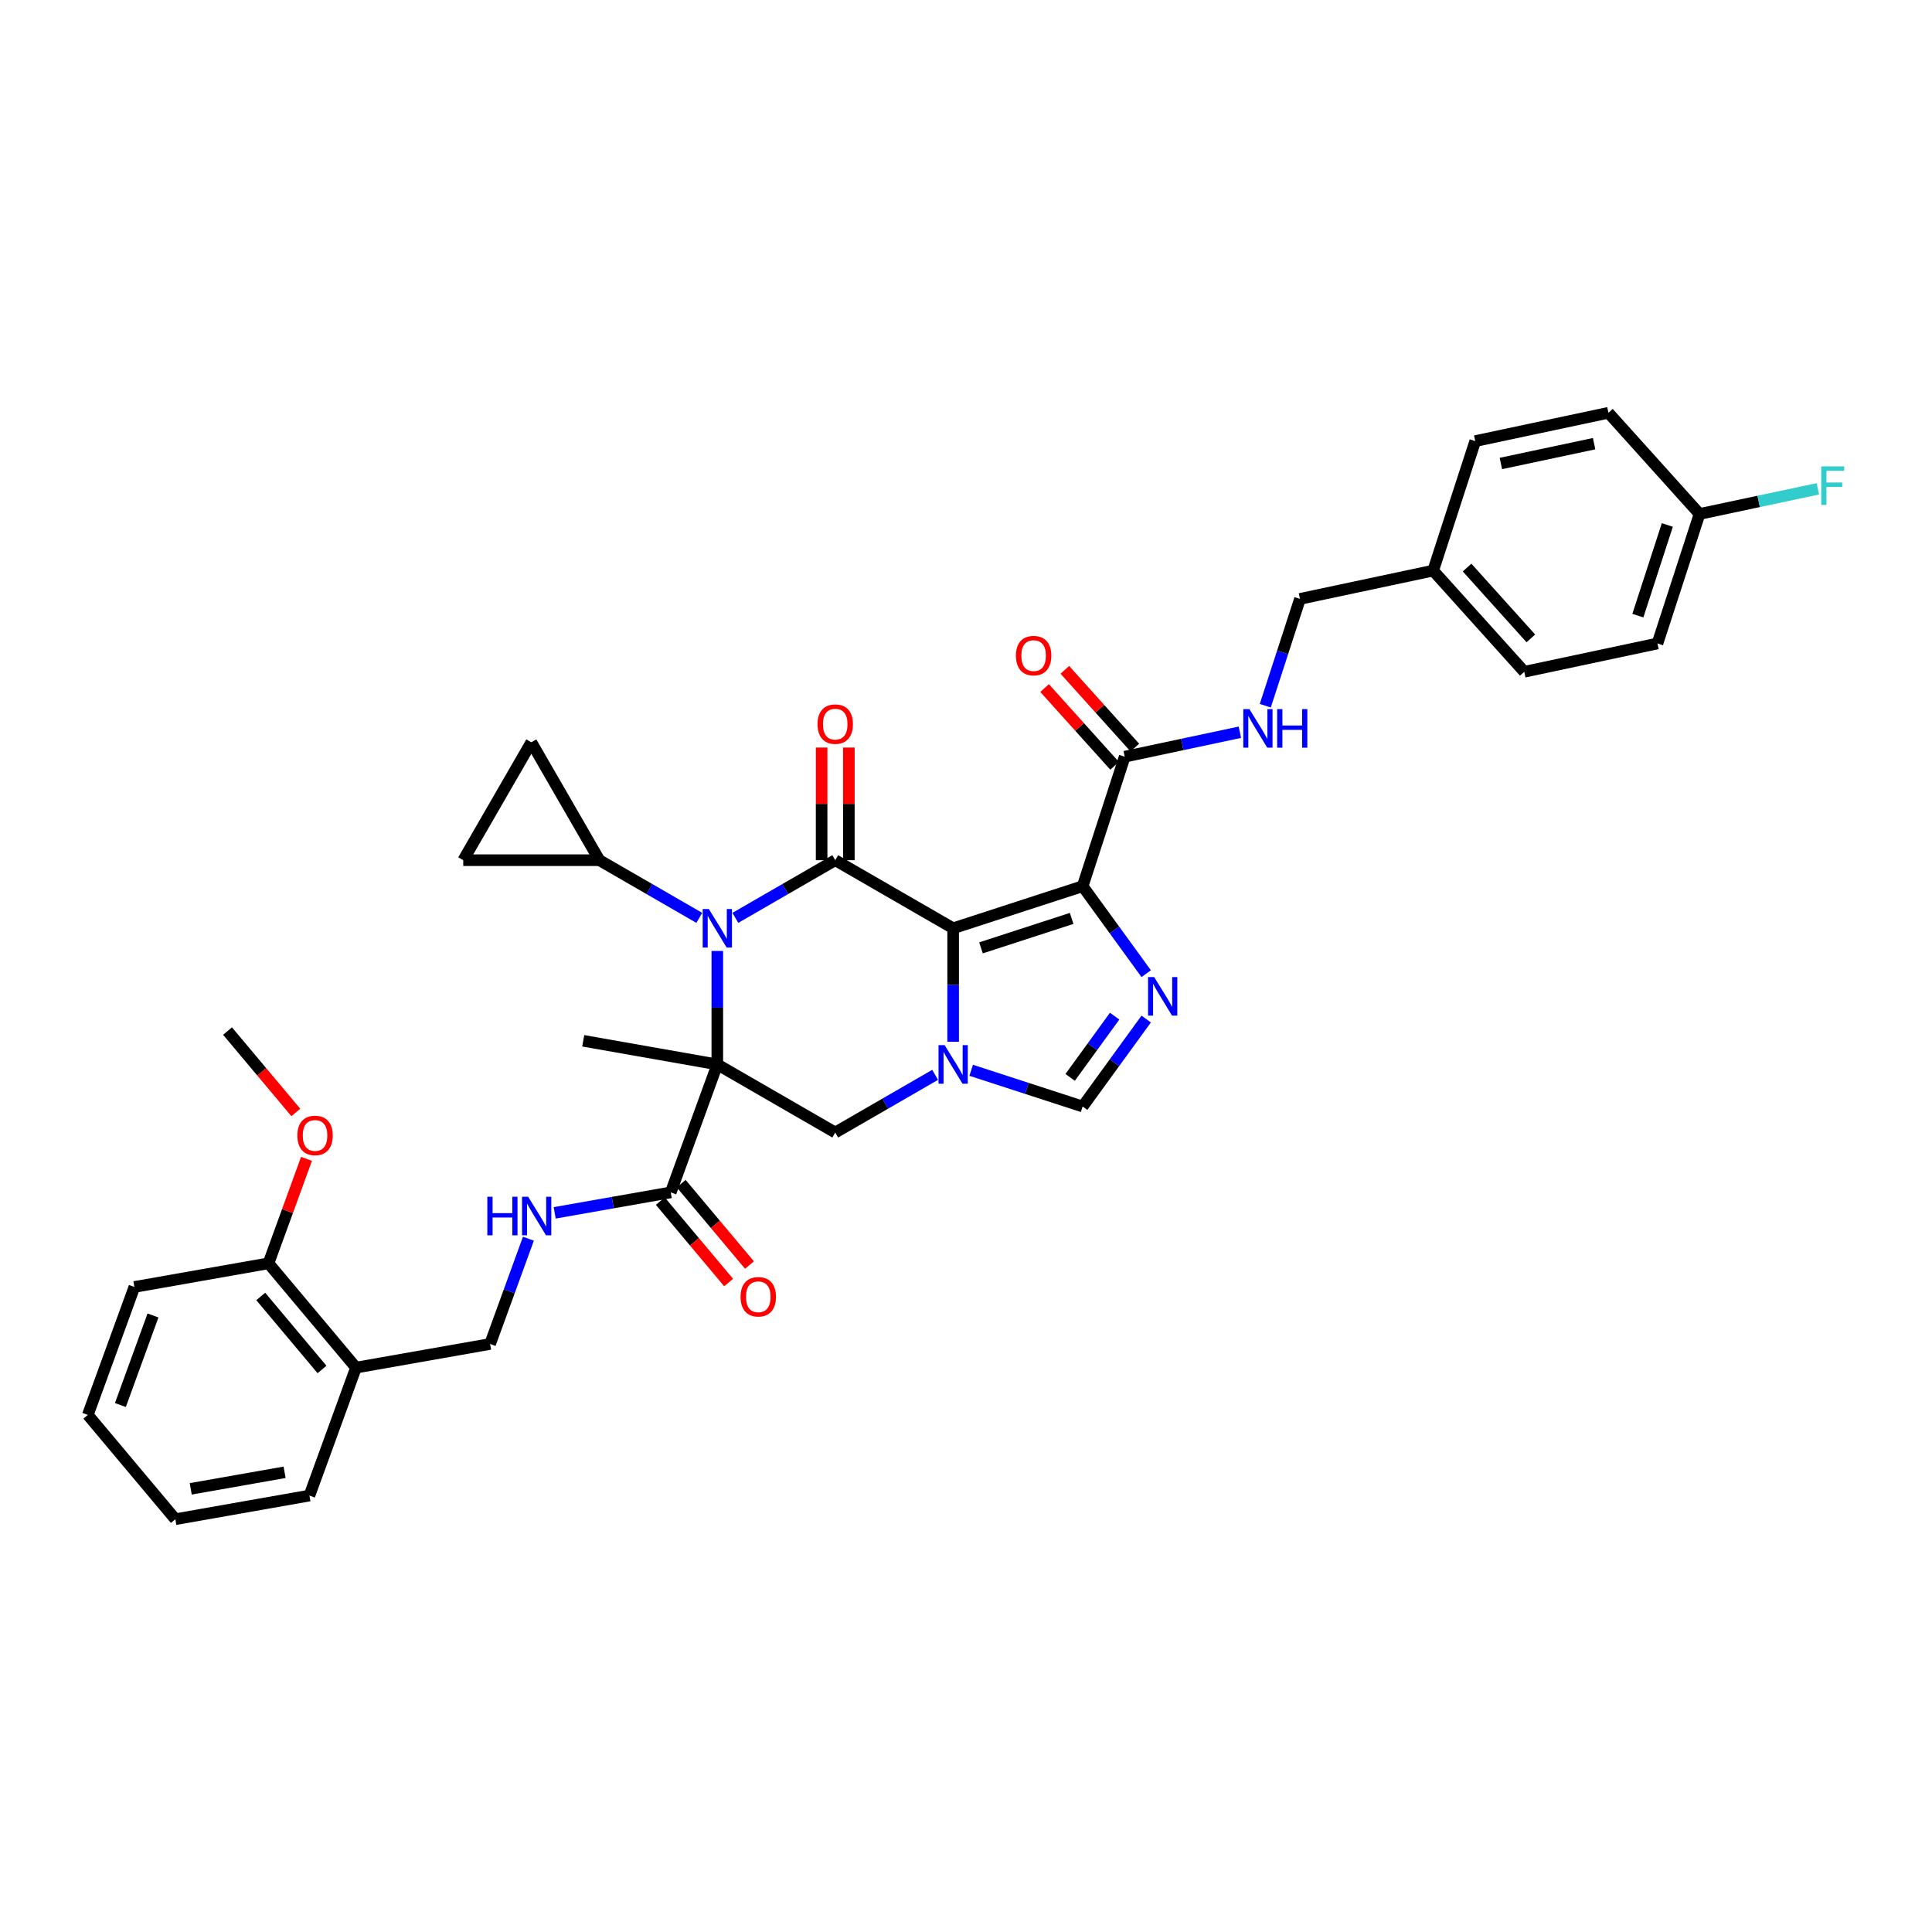 <?xml version='1.0' encoding='iso-8859-1'?>
<svg version='1.1' baseProfile='full'
              xmlns='http://www.w3.org/2000/svg'
                      xmlns:rdkit='http://www.rdkit.org/xml'
                      xmlns:xlink='http://www.w3.org/1999/xlink'
                  xml:space='preserve'
width='1000px' height='1000px' viewBox='0 0 1000 1000'>
<!-- END OF HEADER -->
<rect style='opacity:1.0;fill:#FFFFFF;stroke:none' width='1000' height='1000' x='0' y='0'> </rect>
<path class='bond-2' d='M 493.35,480.475 L 432.317,445.237' style='fill:none;fill-rule:evenodd;stroke:#000000;stroke-width:6px;stroke-linecap:butt;stroke-linejoin:miter;stroke-opacity:1' />
<path class='bond-3' d='M 493.35,480.475 L 560.377,458.696' style='fill:none;fill-rule:evenodd;stroke:#000000;stroke-width:6px;stroke-linecap:butt;stroke-linejoin:miter;stroke-opacity:1' />
<path class='bond-3' d='M 507.76,490.613 L 554.678,475.368' style='fill:none;fill-rule:evenodd;stroke:#000000;stroke-width:6px;stroke-linecap:butt;stroke-linejoin:miter;stroke-opacity:1' />
<path class='bond-4' d='M 493.35,480.475 L 493.35,509.842' style='fill:none;fill-rule:evenodd;stroke:#000000;stroke-width:6px;stroke-linecap:butt;stroke-linejoin:miter;stroke-opacity:1' />
<path class='bond-4' d='M 493.35,509.842 L 493.35,539.209' style='fill:none;fill-rule:evenodd;stroke:#0000FF;stroke-width:6px;stroke-linecap:butt;stroke-linejoin:miter;stroke-opacity:1' />
<path class='bond-0' d='M 371.283,550.95 L 432.317,586.188' style='fill:none;fill-rule:evenodd;stroke:#000000;stroke-width:6px;stroke-linecap:butt;stroke-linejoin:miter;stroke-opacity:1' />
<path class='bond-8' d='M 371.283,550.95 L 347.179,617.176' style='fill:none;fill-rule:evenodd;stroke:#000000;stroke-width:6px;stroke-linecap:butt;stroke-linejoin:miter;stroke-opacity:1' />
<path class='bond-21' d='M 371.283,550.95 L 301.878,538.712' style='fill:none;fill-rule:evenodd;stroke:#000000;stroke-width:6px;stroke-linecap:butt;stroke-linejoin:miter;stroke-opacity:1' />
<path class='bond-37' d='M 371.283,550.95 L 371.283,521.583' style='fill:none;fill-rule:evenodd;stroke:#000000;stroke-width:6px;stroke-linecap:butt;stroke-linejoin:miter;stroke-opacity:1' />
<path class='bond-37' d='M 371.283,521.583 L 371.283,492.216' style='fill:none;fill-rule:evenodd;stroke:#0000FF;stroke-width:6px;stroke-linecap:butt;stroke-linejoin:miter;stroke-opacity:1' />
<path class='bond-1' d='M 380.614,475.087 L 406.465,460.162' style='fill:none;fill-rule:evenodd;stroke:#0000FF;stroke-width:6px;stroke-linecap:butt;stroke-linejoin:miter;stroke-opacity:1' />
<path class='bond-1' d='M 406.465,460.162 L 432.317,445.237' style='fill:none;fill-rule:evenodd;stroke:#000000;stroke-width:6px;stroke-linecap:butt;stroke-linejoin:miter;stroke-opacity:1' />
<path class='bond-10' d='M 361.952,475.087 L 336.101,460.162' style='fill:none;fill-rule:evenodd;stroke:#0000FF;stroke-width:6px;stroke-linecap:butt;stroke-linejoin:miter;stroke-opacity:1' />
<path class='bond-10' d='M 336.101,460.162 L 310.249,445.237' style='fill:none;fill-rule:evenodd;stroke:#000000;stroke-width:6px;stroke-linecap:butt;stroke-linejoin:miter;stroke-opacity:1' />
<path class='bond-15' d='M 439.364,445.237 L 439.364,416.081' style='fill:none;fill-rule:evenodd;stroke:#000000;stroke-width:6px;stroke-linecap:butt;stroke-linejoin:miter;stroke-opacity:1' />
<path class='bond-15' d='M 439.364,416.081 L 439.364,386.925' style='fill:none;fill-rule:evenodd;stroke:#FF0000;stroke-width:6px;stroke-linecap:butt;stroke-linejoin:miter;stroke-opacity:1' />
<path class='bond-15' d='M 425.269,445.237 L 425.269,416.081' style='fill:none;fill-rule:evenodd;stroke:#000000;stroke-width:6px;stroke-linecap:butt;stroke-linejoin:miter;stroke-opacity:1' />
<path class='bond-15' d='M 425.269,416.081 L 425.269,386.925' style='fill:none;fill-rule:evenodd;stroke:#FF0000;stroke-width:6px;stroke-linecap:butt;stroke-linejoin:miter;stroke-opacity:1' />
<path class='bond-5' d='M 560.377,458.696 L 576.824,481.334' style='fill:none;fill-rule:evenodd;stroke:#000000;stroke-width:6px;stroke-linecap:butt;stroke-linejoin:miter;stroke-opacity:1' />
<path class='bond-5' d='M 576.824,481.334 L 593.271,503.971' style='fill:none;fill-rule:evenodd;stroke:#0000FF;stroke-width:6px;stroke-linecap:butt;stroke-linejoin:miter;stroke-opacity:1' />
<path class='bond-9' d='M 560.377,458.696 L 582.155,391.67' style='fill:none;fill-rule:evenodd;stroke:#000000;stroke-width:6px;stroke-linecap:butt;stroke-linejoin:miter;stroke-opacity:1' />
<path class='bond-6' d='M 484.019,556.338 L 458.168,571.263' style='fill:none;fill-rule:evenodd;stroke:#0000FF;stroke-width:6px;stroke-linecap:butt;stroke-linejoin:miter;stroke-opacity:1' />
<path class='bond-6' d='M 458.168,571.263 L 432.317,586.188' style='fill:none;fill-rule:evenodd;stroke:#000000;stroke-width:6px;stroke-linecap:butt;stroke-linejoin:miter;stroke-opacity:1' />
<path class='bond-7' d='M 502.681,553.982 L 531.529,563.355' style='fill:none;fill-rule:evenodd;stroke:#0000FF;stroke-width:6px;stroke-linecap:butt;stroke-linejoin:miter;stroke-opacity:1' />
<path class='bond-7' d='M 531.529,563.355 L 560.377,572.729' style='fill:none;fill-rule:evenodd;stroke:#000000;stroke-width:6px;stroke-linecap:butt;stroke-linejoin:miter;stroke-opacity:1' />
<path class='bond-36' d='M 593.271,527.454 L 576.824,550.091' style='fill:none;fill-rule:evenodd;stroke:#0000FF;stroke-width:6px;stroke-linecap:butt;stroke-linejoin:miter;stroke-opacity:1' />
<path class='bond-36' d='M 576.824,550.091 L 560.377,572.729' style='fill:none;fill-rule:evenodd;stroke:#000000;stroke-width:6px;stroke-linecap:butt;stroke-linejoin:miter;stroke-opacity:1' />
<path class='bond-36' d='M 576.934,525.96 L 565.421,541.806' style='fill:none;fill-rule:evenodd;stroke:#0000FF;stroke-width:6px;stroke-linecap:butt;stroke-linejoin:miter;stroke-opacity:1' />
<path class='bond-36' d='M 565.421,541.806 L 553.908,557.652' style='fill:none;fill-rule:evenodd;stroke:#000000;stroke-width:6px;stroke-linecap:butt;stroke-linejoin:miter;stroke-opacity:1' />
<path class='bond-13' d='M 347.179,617.176 L 317.142,622.472' style='fill:none;fill-rule:evenodd;stroke:#000000;stroke-width:6px;stroke-linecap:butt;stroke-linejoin:miter;stroke-opacity:1' />
<path class='bond-13' d='M 317.142,622.472 L 287.105,627.769' style='fill:none;fill-rule:evenodd;stroke:#0000FF;stroke-width:6px;stroke-linecap:butt;stroke-linejoin:miter;stroke-opacity:1' />
<path class='bond-18' d='M 341.78,621.706 L 359.457,642.773' style='fill:none;fill-rule:evenodd;stroke:#000000;stroke-width:6px;stroke-linecap:butt;stroke-linejoin:miter;stroke-opacity:1' />
<path class='bond-18' d='M 359.457,642.773 L 377.134,663.839' style='fill:none;fill-rule:evenodd;stroke:#FF0000;stroke-width:6px;stroke-linecap:butt;stroke-linejoin:miter;stroke-opacity:1' />
<path class='bond-18' d='M 352.578,612.646 L 370.255,633.713' style='fill:none;fill-rule:evenodd;stroke:#000000;stroke-width:6px;stroke-linecap:butt;stroke-linejoin:miter;stroke-opacity:1' />
<path class='bond-18' d='M 370.255,633.713 L 387.932,654.779' style='fill:none;fill-rule:evenodd;stroke:#FF0000;stroke-width:6px;stroke-linecap:butt;stroke-linejoin:miter;stroke-opacity:1' />
<path class='bond-14' d='M 582.155,391.67 L 611.957,385.335' style='fill:none;fill-rule:evenodd;stroke:#000000;stroke-width:6px;stroke-linecap:butt;stroke-linejoin:miter;stroke-opacity:1' />
<path class='bond-14' d='M 611.957,385.335 L 641.76,379.001' style='fill:none;fill-rule:evenodd;stroke:#0000FF;stroke-width:6px;stroke-linecap:butt;stroke-linejoin:miter;stroke-opacity:1' />
<path class='bond-19' d='M 587.392,386.954 L 569.275,366.834' style='fill:none;fill-rule:evenodd;stroke:#000000;stroke-width:6px;stroke-linecap:butt;stroke-linejoin:miter;stroke-opacity:1' />
<path class='bond-19' d='M 569.275,366.834 L 551.159,346.713' style='fill:none;fill-rule:evenodd;stroke:#FF0000;stroke-width:6px;stroke-linecap:butt;stroke-linejoin:miter;stroke-opacity:1' />
<path class='bond-19' d='M 576.918,396.386 L 558.801,376.265' style='fill:none;fill-rule:evenodd;stroke:#000000;stroke-width:6px;stroke-linecap:butt;stroke-linejoin:miter;stroke-opacity:1' />
<path class='bond-19' d='M 558.801,376.265 L 540.684,356.144' style='fill:none;fill-rule:evenodd;stroke:#FF0000;stroke-width:6px;stroke-linecap:butt;stroke-linejoin:miter;stroke-opacity:1' />
<path class='bond-11' d='M 310.249,445.237 L 239.773,445.237' style='fill:none;fill-rule:evenodd;stroke:#000000;stroke-width:6px;stroke-linecap:butt;stroke-linejoin:miter;stroke-opacity:1' />
<path class='bond-12' d='M 310.249,445.237 L 275.011,384.203' style='fill:none;fill-rule:evenodd;stroke:#000000;stroke-width:6px;stroke-linecap:butt;stroke-linejoin:miter;stroke-opacity:1' />
<path class='bond-38' d='M 239.773,445.237 L 275.011,384.203' style='fill:none;fill-rule:evenodd;stroke:#000000;stroke-width:6px;stroke-linecap:butt;stroke-linejoin:miter;stroke-opacity:1' />
<path class='bond-17' d='M 273.5,641.155 L 263.585,668.397' style='fill:none;fill-rule:evenodd;stroke:#0000FF;stroke-width:6px;stroke-linecap:butt;stroke-linejoin:miter;stroke-opacity:1' />
<path class='bond-17' d='M 263.585,668.397 L 253.67,695.639' style='fill:none;fill-rule:evenodd;stroke:#000000;stroke-width:6px;stroke-linecap:butt;stroke-linejoin:miter;stroke-opacity:1' />
<path class='bond-22' d='M 654.906,365.276 L 663.887,337.634' style='fill:none;fill-rule:evenodd;stroke:#0000FF;stroke-width:6px;stroke-linecap:butt;stroke-linejoin:miter;stroke-opacity:1' />
<path class='bond-22' d='M 663.887,337.634 L 672.869,309.991' style='fill:none;fill-rule:evenodd;stroke:#000000;stroke-width:6px;stroke-linecap:butt;stroke-linejoin:miter;stroke-opacity:1' />
<path class='bond-16' d='M 184.265,707.877 L 253.67,695.639' style='fill:none;fill-rule:evenodd;stroke:#000000;stroke-width:6px;stroke-linecap:butt;stroke-linejoin:miter;stroke-opacity:1' />
<path class='bond-20' d='M 184.265,707.877 L 138.964,653.89' style='fill:none;fill-rule:evenodd;stroke:#000000;stroke-width:6px;stroke-linecap:butt;stroke-linejoin:miter;stroke-opacity:1' />
<path class='bond-20' d='M 166.672,708.839 L 134.961,671.048' style='fill:none;fill-rule:evenodd;stroke:#000000;stroke-width:6px;stroke-linecap:butt;stroke-linejoin:miter;stroke-opacity:1' />
<path class='bond-31' d='M 184.265,707.877 L 160.16,774.103' style='fill:none;fill-rule:evenodd;stroke:#000000;stroke-width:6px;stroke-linecap:butt;stroke-linejoin:miter;stroke-opacity:1' />
<path class='bond-30' d='M 138.964,653.89 L 148.802,626.859' style='fill:none;fill-rule:evenodd;stroke:#000000;stroke-width:6px;stroke-linecap:butt;stroke-linejoin:miter;stroke-opacity:1' />
<path class='bond-30' d='M 148.802,626.859 L 158.64,599.828' style='fill:none;fill-rule:evenodd;stroke:#FF0000;stroke-width:6px;stroke-linecap:butt;stroke-linejoin:miter;stroke-opacity:1' />
<path class='bond-32' d='M 138.964,653.89 L 69.559,666.128' style='fill:none;fill-rule:evenodd;stroke:#000000;stroke-width:6px;stroke-linecap:butt;stroke-linejoin:miter;stroke-opacity:1' />
<path class='bond-24' d='M 672.869,309.991 L 741.804,295.338' style='fill:none;fill-rule:evenodd;stroke:#000000;stroke-width:6px;stroke-linecap:butt;stroke-linejoin:miter;stroke-opacity:1' />
<path class='bond-23' d='M 879.676,266.033 L 857.898,333.059' style='fill:none;fill-rule:evenodd;stroke:#000000;stroke-width:6px;stroke-linecap:butt;stroke-linejoin:miter;stroke-opacity:1' />
<path class='bond-23' d='M 863.004,271.731 L 847.759,318.65' style='fill:none;fill-rule:evenodd;stroke:#000000;stroke-width:6px;stroke-linecap:butt;stroke-linejoin:miter;stroke-opacity:1' />
<path class='bond-25' d='M 879.676,266.033 L 910.296,259.524' style='fill:none;fill-rule:evenodd;stroke:#000000;stroke-width:6px;stroke-linecap:butt;stroke-linejoin:miter;stroke-opacity:1' />
<path class='bond-25' d='M 910.296,259.524 L 940.915,253.016' style='fill:none;fill-rule:evenodd;stroke:#33CCCC;stroke-width:6px;stroke-linecap:butt;stroke-linejoin:miter;stroke-opacity:1' />
<path class='bond-39' d='M 879.676,266.033 L 832.518,213.659' style='fill:none;fill-rule:evenodd;stroke:#000000;stroke-width:6px;stroke-linecap:butt;stroke-linejoin:miter;stroke-opacity:1' />
<path class='bond-28' d='M 741.804,295.338 L 763.583,228.312' style='fill:none;fill-rule:evenodd;stroke:#000000;stroke-width:6px;stroke-linecap:butt;stroke-linejoin:miter;stroke-opacity:1' />
<path class='bond-29' d='M 741.804,295.338 L 788.962,347.712' style='fill:none;fill-rule:evenodd;stroke:#000000;stroke-width:6px;stroke-linecap:butt;stroke-linejoin:miter;stroke-opacity:1' />
<path class='bond-29' d='M 759.353,293.763 L 792.363,330.424' style='fill:none;fill-rule:evenodd;stroke:#000000;stroke-width:6px;stroke-linecap:butt;stroke-linejoin:miter;stroke-opacity:1' />
<path class='bond-26' d='M 832.518,213.659 L 763.583,228.312' style='fill:none;fill-rule:evenodd;stroke:#000000;stroke-width:6px;stroke-linecap:butt;stroke-linejoin:miter;stroke-opacity:1' />
<path class='bond-26' d='M 825.108,229.644 L 776.854,239.901' style='fill:none;fill-rule:evenodd;stroke:#000000;stroke-width:6px;stroke-linecap:butt;stroke-linejoin:miter;stroke-opacity:1' />
<path class='bond-27' d='M 857.898,333.059 L 788.962,347.712' style='fill:none;fill-rule:evenodd;stroke:#000000;stroke-width:6px;stroke-linecap:butt;stroke-linejoin:miter;stroke-opacity:1' />
<path class='bond-33' d='M 153.121,575.81 L 135.444,554.744' style='fill:none;fill-rule:evenodd;stroke:#FF0000;stroke-width:6px;stroke-linecap:butt;stroke-linejoin:miter;stroke-opacity:1' />
<path class='bond-33' d='M 135.444,554.744 L 117.767,533.677' style='fill:none;fill-rule:evenodd;stroke:#000000;stroke-width:6px;stroke-linecap:butt;stroke-linejoin:miter;stroke-opacity:1' />
<path class='bond-34' d='M 160.16,774.103 L 90.755,786.341' style='fill:none;fill-rule:evenodd;stroke:#000000;stroke-width:6px;stroke-linecap:butt;stroke-linejoin:miter;stroke-opacity:1' />
<path class='bond-34' d='M 147.302,762.058 L 98.719,770.624' style='fill:none;fill-rule:evenodd;stroke:#000000;stroke-width:6px;stroke-linecap:butt;stroke-linejoin:miter;stroke-opacity:1' />
<path class='bond-40' d='M 69.559,666.128 L 45.455,732.353' style='fill:none;fill-rule:evenodd;stroke:#000000;stroke-width:6px;stroke-linecap:butt;stroke-linejoin:miter;stroke-opacity:1' />
<path class='bond-40' d='M 79.188,680.882 L 62.315,727.24' style='fill:none;fill-rule:evenodd;stroke:#000000;stroke-width:6px;stroke-linecap:butt;stroke-linejoin:miter;stroke-opacity:1' />
<path class='bond-35' d='M 90.755,786.341 L 45.455,732.353' style='fill:none;fill-rule:evenodd;stroke:#000000;stroke-width:6px;stroke-linecap:butt;stroke-linejoin:miter;stroke-opacity:1' />
<path  class='atom-2' d='M 366.871 470.495
L 373.411 481.067
Q 374.06 482.11, 375.103 483.998
Q 376.146 485.887, 376.202 486
L 376.202 470.495
L 378.852 470.495
L 378.852 490.454
L 376.118 490.454
L 369.098 478.896
Q 368.281 477.543, 367.407 475.992
Q 366.561 474.442, 366.307 473.963
L 366.307 490.454
L 363.714 490.454
L 363.714 470.495
L 366.871 470.495
' fill='#0000FF'/>
<path  class='atom-5' d='M 488.939 540.971
L 495.479 551.542
Q 496.127 552.585, 497.17 554.474
Q 498.213 556.363, 498.27 556.476
L 498.27 540.971
L 500.919 540.971
L 500.919 560.93
L 498.185 560.93
L 491.166 549.372
Q 490.348 548.019, 489.474 546.468
Q 488.629 544.918, 488.375 544.438
L 488.375 560.93
L 485.781 560.93
L 485.781 540.971
L 488.939 540.971
' fill='#0000FF'/>
<path  class='atom-6' d='M 597.39 505.733
L 603.93 516.305
Q 604.578 517.348, 605.621 519.236
Q 606.664 521.125, 606.721 521.238
L 606.721 505.733
L 609.37 505.733
L 609.37 525.692
L 606.636 525.692
L 599.617 514.134
Q 598.799 512.781, 597.925 511.23
Q 597.079 509.68, 596.826 509.201
L 596.826 525.692
L 594.232 525.692
L 594.232 505.733
L 597.39 505.733
' fill='#0000FF'/>
<path  class='atom-14' d='M 252.247 619.435
L 254.954 619.435
L 254.954 627.92
L 265.159 627.92
L 265.159 619.435
L 267.865 619.435
L 267.865 639.393
L 265.159 639.393
L 265.159 630.175
L 254.954 630.175
L 254.954 639.393
L 252.247 639.393
L 252.247 619.435
' fill='#0000FF'/>
<path  class='atom-14' d='M 273.362 619.435
L 279.902 630.006
Q 280.55 631.049, 281.594 632.938
Q 282.637 634.826, 282.693 634.939
L 282.693 619.435
L 285.343 619.435
L 285.343 639.393
L 282.608 639.393
L 275.589 627.835
Q 274.771 626.482, 273.898 624.932
Q 273.052 623.381, 272.798 622.902
L 272.798 639.393
L 270.205 639.393
L 270.205 619.435
L 273.362 619.435
' fill='#0000FF'/>
<path  class='atom-15' d='M 646.679 367.038
L 653.219 377.609
Q 653.867 378.652, 654.91 380.541
Q 655.953 382.43, 656.01 382.543
L 656.01 367.038
L 658.66 367.038
L 658.66 386.997
L 655.925 386.997
L 648.906 375.439
Q 648.088 374.086, 647.214 372.535
Q 646.369 370.985, 646.115 370.505
L 646.115 386.997
L 643.522 386.997
L 643.522 367.038
L 646.679 367.038
' fill='#0000FF'/>
<path  class='atom-15' d='M 661.056 367.038
L 663.762 367.038
L 663.762 375.523
L 673.967 375.523
L 673.967 367.038
L 676.673 367.038
L 676.673 386.997
L 673.967 386.997
L 673.967 377.779
L 663.762 377.779
L 663.762 386.997
L 661.056 386.997
L 661.056 367.038
' fill='#0000FF'/>
<path  class='atom-16' d='M 423.155 374.817
Q 423.155 370.025, 425.523 367.347
Q 427.891 364.669, 432.317 364.669
Q 436.743 364.669, 439.11 367.347
Q 441.478 370.025, 441.478 374.817
Q 441.478 379.666, 439.082 382.429
Q 436.686 385.163, 432.317 385.163
Q 427.919 385.163, 425.523 382.429
Q 423.155 379.694, 423.155 374.817
M 432.317 382.908
Q 435.361 382.908, 436.996 380.878
Q 438.659 378.821, 438.659 374.817
Q 438.659 370.899, 436.996 368.926
Q 435.361 366.924, 432.317 366.924
Q 429.272 366.924, 427.609 368.898
Q 425.974 370.871, 425.974 374.817
Q 425.974 378.849, 427.609 380.878
Q 429.272 382.908, 432.317 382.908
' fill='#FF0000'/>
<path  class='atom-19' d='M 383.318 671.22
Q 383.318 666.427, 385.686 663.749
Q 388.054 661.071, 392.48 661.071
Q 396.906 661.071, 399.274 663.749
Q 401.642 666.427, 401.642 671.22
Q 401.642 676.069, 399.245 678.831
Q 396.849 681.566, 392.48 681.566
Q 388.082 681.566, 385.686 678.831
Q 383.318 676.097, 383.318 671.22
M 392.48 679.31
Q 395.524 679.31, 397.159 677.281
Q 398.822 675.223, 398.822 671.22
Q 398.822 667.301, 397.159 665.328
Q 395.524 663.327, 392.48 663.327
Q 389.435 663.327, 387.772 665.3
Q 386.137 667.273, 386.137 671.22
Q 386.137 675.251, 387.772 677.281
Q 389.435 679.31, 392.48 679.31
' fill='#FF0000'/>
<path  class='atom-20' d='M 525.836 339.353
Q 525.836 334.56, 528.204 331.882
Q 530.572 329.204, 534.998 329.204
Q 539.423 329.204, 541.791 331.882
Q 544.159 334.56, 544.159 339.353
Q 544.159 344.202, 541.763 346.964
Q 539.367 349.699, 534.998 349.699
Q 530.6 349.699, 528.204 346.964
Q 525.836 344.23, 525.836 339.353
M 534.998 347.443
Q 538.042 347.443, 539.677 345.414
Q 541.34 343.356, 541.34 339.353
Q 541.34 335.434, 539.677 333.461
Q 538.042 331.46, 534.998 331.46
Q 531.953 331.46, 530.29 333.433
Q 528.655 335.406, 528.655 339.353
Q 528.655 343.384, 530.29 345.414
Q 531.953 347.443, 534.998 347.443
' fill='#FF0000'/>
<path  class='atom-26' d='M 942.677 241.401
L 954.545 241.401
L 954.545 243.684
L 945.355 243.684
L 945.355 249.745
L 953.531 249.745
L 953.531 252.057
L 945.355 252.057
L 945.355 261.359
L 942.677 261.359
L 942.677 241.401
' fill='#33CCCC'/>
<path  class='atom-31' d='M 153.906 587.721
Q 153.906 582.928, 156.274 580.25
Q 158.642 577.572, 163.068 577.572
Q 167.494 577.572, 169.862 580.25
Q 172.23 582.928, 172.23 587.721
Q 172.23 592.569, 169.833 595.332
Q 167.437 598.067, 163.068 598.067
Q 158.67 598.067, 156.274 595.332
Q 153.906 592.598, 153.906 587.721
M 163.068 595.811
Q 166.112 595.811, 167.747 593.782
Q 169.411 591.724, 169.411 587.721
Q 169.411 583.802, 167.747 581.829
Q 166.112 579.827, 163.068 579.827
Q 160.023 579.827, 158.36 581.801
Q 156.725 583.774, 156.725 587.721
Q 156.725 591.752, 158.36 593.782
Q 160.023 595.811, 163.068 595.811
' fill='#FF0000'/>
</svg>
